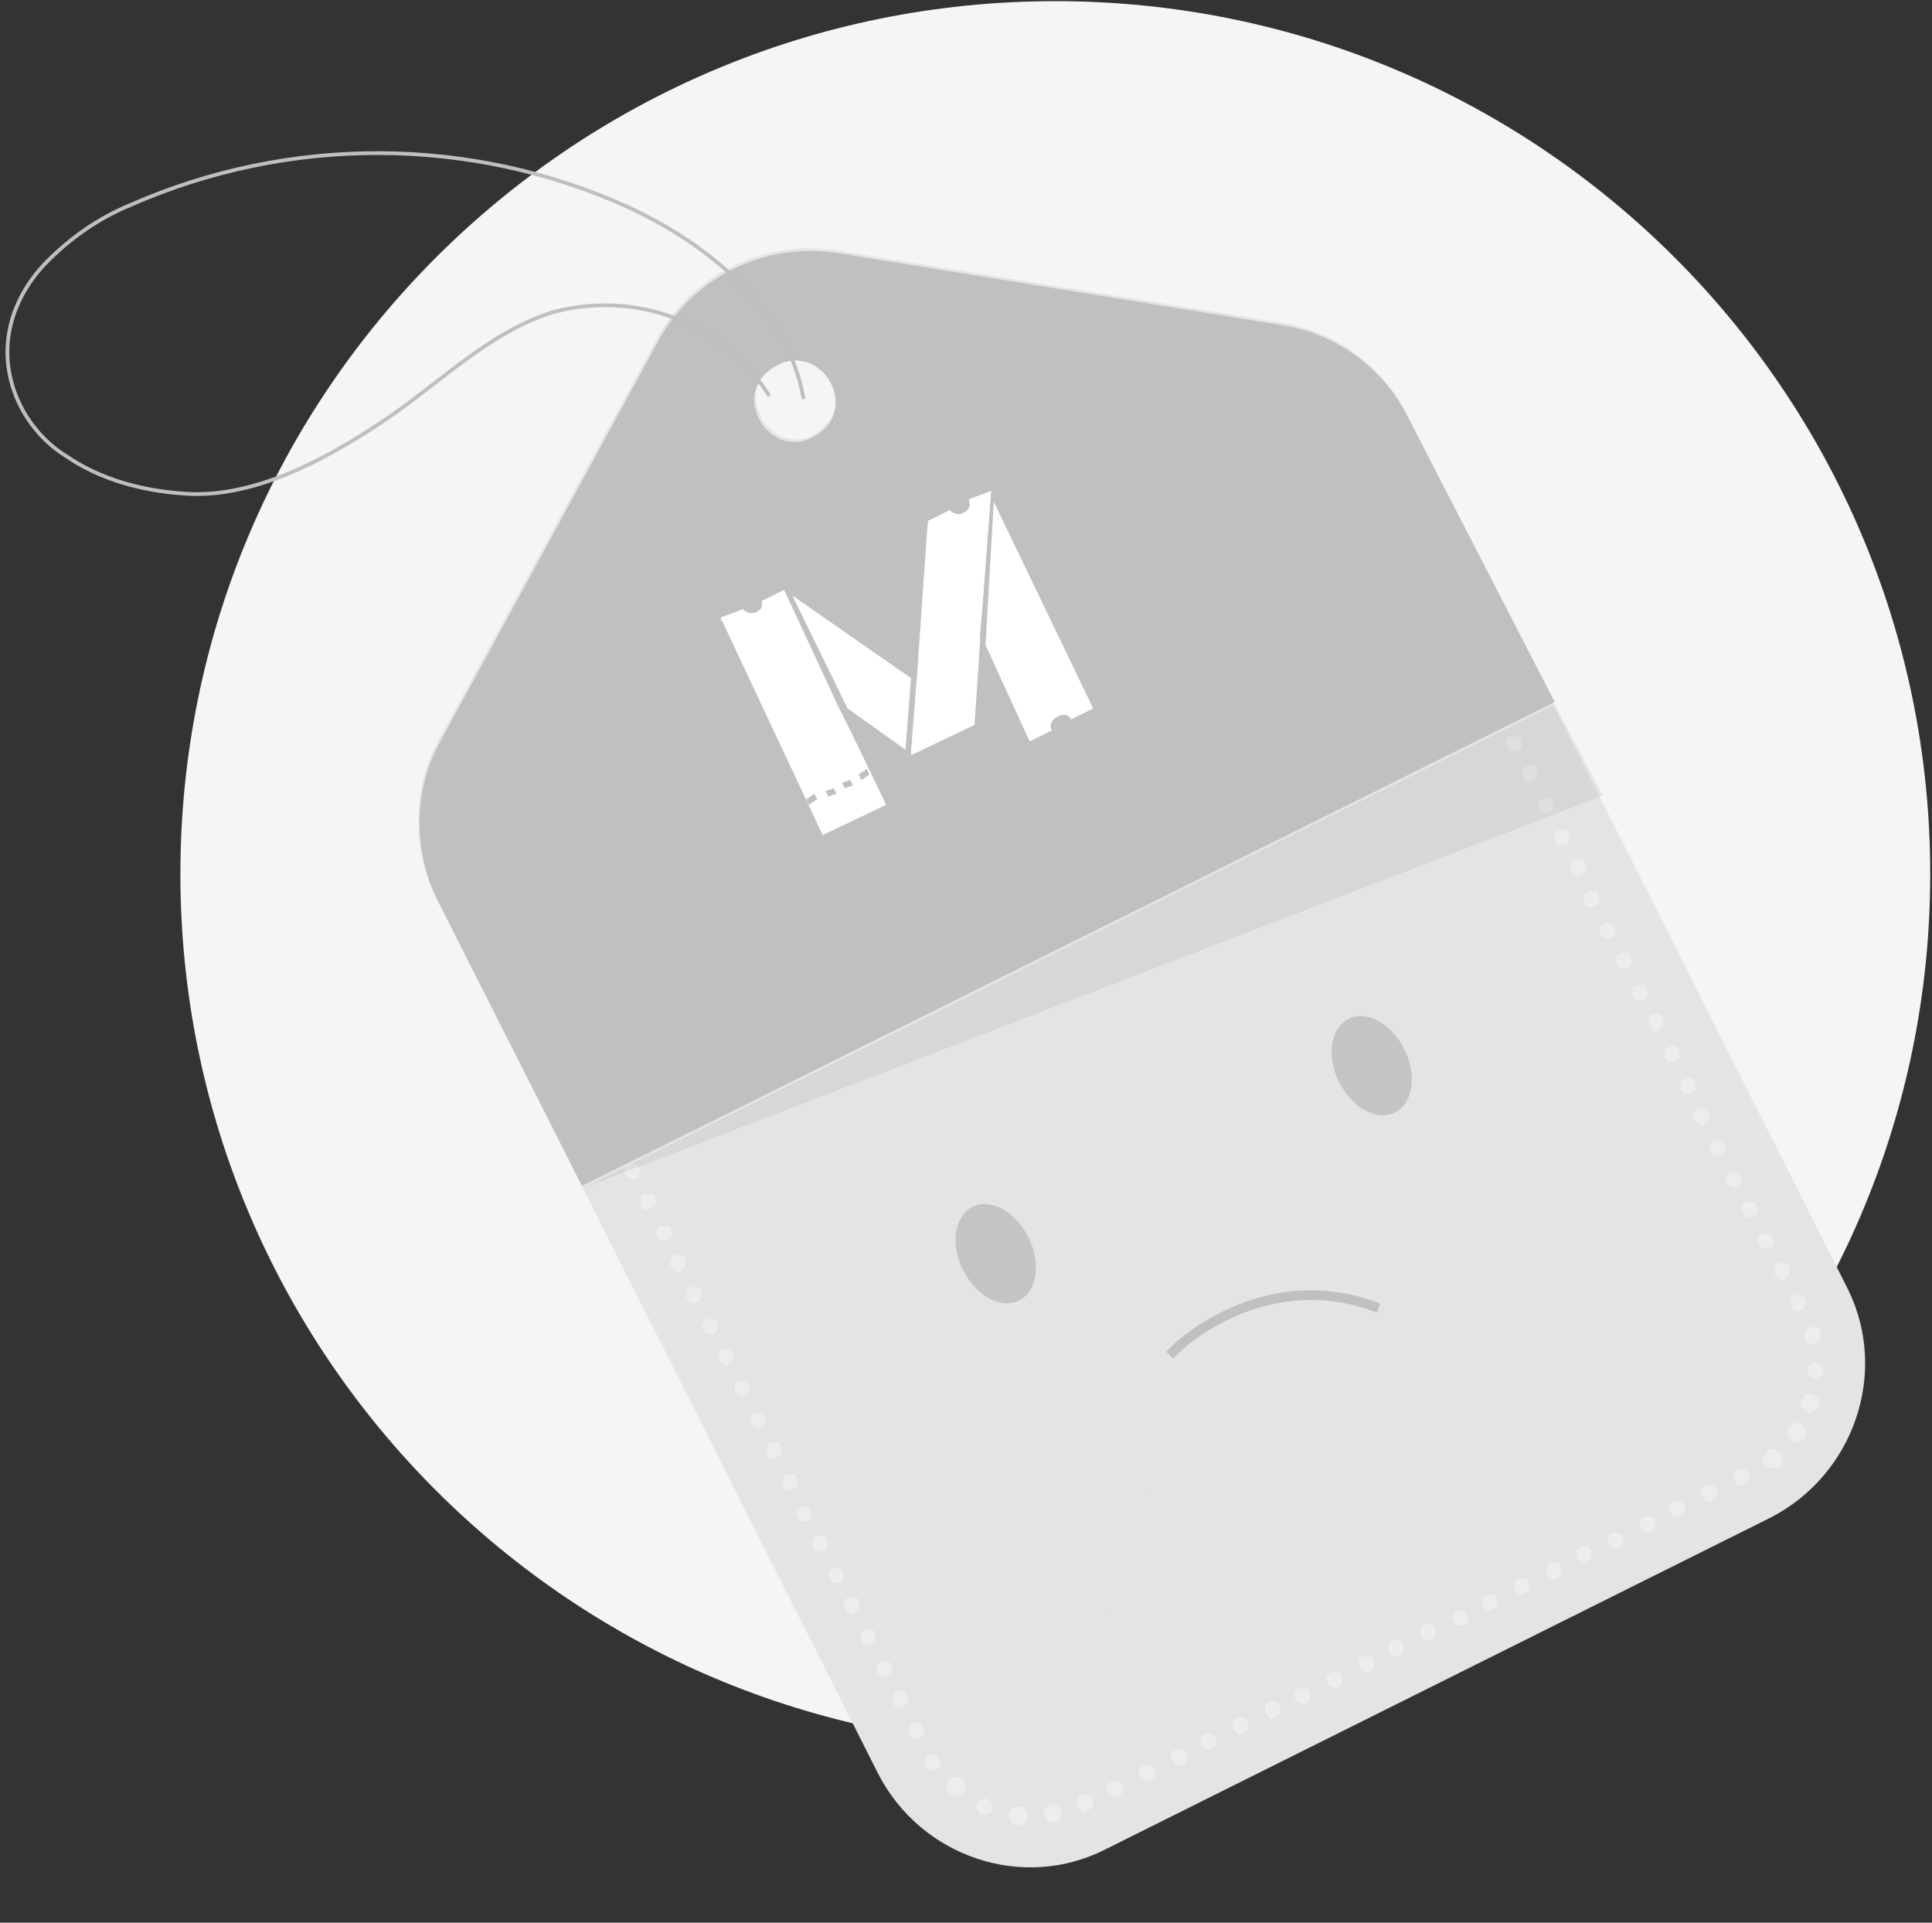 <svg width="200" height="199" viewBox="0 0 200 199" fill="none" xmlns="http://www.w3.org/2000/svg">
<rect x="0" y="0" width="200" height="199" fill="#333333" stroke="none"/>
<g clip-path="url(#clip0_364_62)">
<path d="M109.245 180.8C159.267 180.8 199.817 140.354 199.817 90.46C199.817 40.567 159.267 0.12 109.245 0.12C59.224 0.12 18.674 40.567 18.674 90.46C18.674 140.354 59.224 180.8 109.245 180.8Z" fill="#F5F5F5"/>
<path d="M145.577 42.791C143.08 37.811 138.087 34.214 132.538 33.383L86.488 25.913C78.998 24.806 71.785 28.403 68.179 34.767L45.431 76.549C42.657 81.53 42.657 87.894 45.154 92.875L90.927 183.633C95.365 192.211 105.907 195.808 114.507 191.381L183.305 157.07C191.905 152.642 195.511 142.128 191.35 133.55L145.577 42.791ZM84.269 45.005C82.327 46.112 79.83 45.282 78.721 43.068C77.611 40.855 78.443 38.641 80.662 37.534C82.604 36.427 85.101 37.257 86.211 39.471C86.765 40.578 86.765 41.684 86.488 42.515C85.933 43.621 85.101 44.452 84.269 45.005Z" fill="#E4E3E5"/>
<path opacity="0.35" d="M179.607 153.229C179.329 152.676 179.607 152.122 179.884 152.122C180.439 151.846 180.994 152.122 180.994 152.399C181.271 152.952 180.994 153.506 180.716 153.506C180.161 154.059 179.607 153.782 179.607 153.229ZM176.278 154.889C176 154.336 176.278 153.783 176.555 153.783C177.11 153.506 177.665 153.783 177.665 154.059C177.942 154.613 177.665 155.166 177.387 155.166C177.11 155.719 176.555 155.443 176.278 154.889ZM172.949 156.55C172.671 155.996 172.949 155.443 173.226 155.443C173.781 155.166 174.336 155.443 174.336 155.719C174.613 156.273 174.336 156.826 174.058 156.826C173.781 157.103 173.226 157.103 172.949 156.55ZM169.897 158.21C169.62 157.656 169.897 157.103 170.175 157.103C170.729 156.826 171.284 157.103 171.284 157.38C171.562 157.933 171.284 158.487 171.007 158.487C170.452 158.763 169.897 158.487 169.897 158.21ZM166.568 159.87C166.291 159.317 166.568 158.763 166.846 158.763C167.4 158.486 167.955 158.763 167.955 159.04C168.233 159.593 167.955 160.147 167.678 160.147C167.401 160.423 166.846 160.147 166.568 159.87ZM163.239 161.254C162.962 160.7 163.239 160.147 163.517 160.147C164.072 159.87 164.626 160.147 164.626 160.423C164.904 160.977 164.626 161.53 164.349 161.53C164.072 162.084 163.517 161.807 163.239 161.254ZM160.188 162.914C159.91 162.36 160.188 161.807 160.465 161.807C161.02 161.53 161.575 161.807 161.575 162.084C161.852 162.637 161.575 163.19 161.297 163.19C160.743 163.744 160.188 163.467 160.188 162.914ZM156.859 164.574C156.581 164.021 156.859 163.467 157.136 163.467C157.691 163.19 158.246 163.467 158.246 163.744C158.523 164.297 158.246 164.851 157.969 164.851C157.691 165.127 157.136 165.127 156.859 164.574ZM153.53 166.234C153.252 165.681 153.53 165.127 153.807 165.127C154.362 164.851 154.917 165.127 154.917 165.404C155.194 165.957 154.917 166.511 154.64 166.511C154.362 166.788 153.807 166.788 153.53 166.234ZM150.478 167.894C150.201 167.341 150.478 166.788 150.756 166.788C151.311 166.511 151.865 166.788 151.865 167.064C152.143 167.618 151.865 168.171 151.588 168.171C151.033 168.448 150.756 168.171 150.478 167.894ZM147.149 169.278C146.872 168.725 147.149 168.171 147.427 168.171C147.982 167.894 148.536 168.171 148.536 168.448C148.814 169.001 148.537 169.555 148.259 169.555C147.982 170.108 147.427 169.831 147.149 169.278ZM143.82 170.938C143.543 170.385 143.821 169.831 144.098 169.831C144.653 169.555 145.208 169.831 145.208 170.108C145.485 170.661 145.208 171.215 144.93 171.215C144.653 171.768 144.098 171.492 143.82 170.938ZM140.769 172.598C140.492 172.045 140.769 171.492 141.046 171.492C141.601 171.215 142.156 171.492 142.156 171.768C142.433 172.322 142.156 172.875 141.879 172.875C141.324 173.152 141.046 173.152 140.769 172.598ZM137.44 174.259C137.163 173.705 137.44 173.152 137.717 173.152C138.272 172.875 138.827 173.152 138.827 173.429C139.104 173.982 138.827 174.535 138.55 174.535C138.272 174.812 137.717 174.535 137.44 174.259ZM134.111 175.919C133.834 175.365 134.111 174.812 134.388 174.812C134.943 174.535 135.498 174.812 135.498 175.089C135.776 175.642 135.498 176.196 135.221 176.196C134.943 176.472 134.388 176.195 134.111 175.919ZM131.06 177.302C130.782 176.749 131.06 176.196 131.337 176.196C131.892 175.919 132.447 176.195 132.447 176.472C132.724 177.026 132.447 177.579 132.169 177.579C131.614 178.132 131.337 177.856 131.06 177.302ZM127.731 178.963C127.453 178.409 127.731 177.856 128.008 177.856C128.563 177.579 129.118 177.856 129.118 178.132C129.395 178.686 129.118 179.239 128.84 179.239C128.563 179.793 128.008 179.516 127.731 178.963ZM124.402 180.623C124.124 180.069 124.402 179.516 124.679 179.516C125.234 179.239 125.789 179.516 125.789 179.793C126.066 180.346 125.789 180.899 125.511 180.899C125.234 181.176 124.679 181.176 124.402 180.623ZM121.35 182.283C121.073 181.729 121.35 181.176 121.628 181.176C122.182 180.899 122.737 181.176 122.737 181.453C123.015 182.006 122.737 182.56 122.46 182.56C121.905 182.836 121.628 182.836 121.35 182.283ZM118.021 183.943C117.744 183.39 118.021 182.836 118.299 182.836C118.853 182.56 119.408 182.836 119.408 183.113C119.686 183.667 119.408 184.22 119.131 184.22C118.853 184.497 118.299 184.22 118.021 183.943ZM114.692 185.603C114.415 185.05 114.692 184.497 114.97 184.497C115.524 184.22 116.079 184.497 116.079 184.773C116.357 185.327 116.079 185.88 115.802 185.88C115.524 186.157 114.97 185.88 114.692 185.603ZM111.641 186.987C111.363 186.433 111.641 185.88 111.918 185.88C112.473 185.603 113.028 185.88 113.028 186.157C113.305 186.71 113.028 187.264 112.75 187.264C112.195 187.817 111.918 187.54 111.641 186.987ZM182.658 151.569C182.381 151.292 182.381 150.739 182.936 150.185C183.213 149.909 183.768 149.909 184.323 150.462C184.6 150.739 184.6 151.292 184.323 151.846C184.323 151.846 184.323 151.846 184.045 151.846C183.49 152.122 182.936 151.846 182.658 151.569ZM109.144 188.647C108.589 188.647 108.312 188.37 108.034 187.817C108.034 187.264 108.312 186.987 108.867 186.71C109.421 186.71 109.699 186.987 109.976 187.54C109.976 188.094 109.699 188.37 109.144 188.647C109.144 188.647 109.421 188.647 109.144 188.647ZM185.432 149.079C185.155 148.802 184.877 148.248 185.155 147.695C185.432 147.418 185.987 147.142 186.542 147.418C186.819 147.695 187.097 148.248 186.819 148.802L186.542 149.079C185.987 149.355 185.71 149.355 185.432 149.079ZM105.26 188.924C104.705 188.924 104.428 188.37 104.428 187.817C104.428 187.264 104.983 186.987 105.538 186.987C106.092 186.987 106.37 187.54 106.37 188.094C106.37 188.37 106.092 188.647 105.815 188.924C105.538 188.924 105.538 188.924 105.26 188.924ZM187.097 146.035C186.542 145.758 186.264 145.481 186.542 144.928C186.819 144.375 187.097 144.098 187.652 144.375C188.206 144.651 188.484 144.928 188.206 145.481C188.206 145.758 187.929 146.035 187.652 146.035C187.652 146.312 187.374 146.312 187.097 146.035ZM101.654 187.817C101.099 187.54 101.099 186.987 101.099 186.71C101.376 186.157 101.931 186.157 102.209 186.157C102.764 186.434 102.763 186.987 102.763 187.264C102.763 187.54 102.486 187.54 102.209 187.817C101.931 187.817 101.654 187.817 101.654 187.817ZM187.929 142.714C187.374 142.714 187.097 142.161 187.097 141.884C187.097 141.331 187.374 141.054 187.929 141.054C188.484 141.054 188.761 141.608 188.761 141.884C188.761 142.161 188.484 142.438 188.206 142.714C188.484 142.714 188.206 142.714 187.929 142.714ZM98.325 185.603C98.047 185.327 97.77 184.773 98.325 184.22C98.602 183.943 99.157 183.666 99.712 184.22C99.989 184.497 99.989 185.05 99.712 185.603L99.435 185.88C98.88 185.88 98.602 185.88 98.325 185.603ZM187.929 139.117C187.374 139.117 186.819 138.841 186.819 138.564C186.819 138.01 186.819 137.457 187.374 137.457C187.929 137.18 188.484 137.457 188.484 138.01C188.484 138.287 188.484 138.841 187.929 139.117ZM95.828 182.836C95.551 182.283 95.828 181.73 96.106 181.73C96.66 181.453 97.215 181.73 97.215 182.006C97.493 182.56 97.493 183.113 96.938 183.113C96.383 183.39 96.106 183.113 95.828 182.836ZM185.432 135.243C185.155 134.69 185.432 134.137 185.71 134.137C186.265 133.86 186.819 134.137 186.819 134.413C187.097 134.967 186.819 135.52 186.542 135.52C186.264 135.797 185.71 135.797 185.432 135.243ZM94.164 179.516C93.886 178.962 94.164 178.409 94.441 178.409C94.996 178.132 95.551 178.409 95.551 178.686C95.828 179.239 95.551 179.793 95.273 179.793C94.719 180.069 94.164 180.069 94.164 179.516ZM183.768 131.923C183.49 131.37 183.768 130.816 184.045 130.816C184.6 130.539 185.155 130.816 185.155 131.093C185.432 131.646 185.155 132.2 184.877 132.2C184.6 132.753 184.045 132.476 183.768 131.923C183.768 132.2 183.768 132.2 183.768 131.923ZM92.499 176.196C92.222 175.642 92.499 175.089 92.777 175.089C93.332 174.812 93.886 175.089 93.886 175.365C94.164 175.919 93.886 176.472 93.609 176.472C93.054 177.026 92.499 176.749 92.499 176.196ZM182.103 128.879C181.826 128.326 182.103 127.773 182.381 127.773C182.936 127.496 183.49 127.772 183.49 128.049C183.768 128.603 183.49 129.156 183.213 129.156C182.936 129.433 182.381 129.156 182.103 128.879ZM90.835 173.152C90.557 172.598 90.835 172.045 91.112 172.045C91.667 171.768 92.222 172.045 92.222 172.322C92.499 172.875 92.222 173.429 91.944 173.429C91.667 173.705 91.112 173.428 90.835 173.152ZM180.439 125.559C180.161 125.005 180.439 124.452 180.716 124.452C181.271 124.175 181.826 124.452 181.826 124.729C182.103 125.282 181.826 125.836 181.549 125.836C181.271 126.112 180.716 126.112 180.439 125.559ZM89.17 169.831C88.893 169.278 89.17 168.725 89.448 168.725C90.003 168.448 90.557 168.724 90.557 169.001C90.835 169.555 90.557 170.108 90.28 170.108C90.002 170.385 89.448 170.385 89.17 169.831ZM178.774 122.515C178.497 121.962 178.774 121.408 179.052 121.408C179.607 121.132 180.161 121.408 180.161 121.685C180.439 122.238 180.161 122.792 179.884 122.792C179.607 123.068 179.052 122.792 178.774 122.515ZM87.506 166.511C87.228 165.958 87.506 165.404 87.783 165.404C88.338 165.127 88.893 165.404 88.893 165.681C89.17 166.234 88.893 166.788 88.615 166.788C88.338 167.341 87.783 167.064 87.506 166.511ZM177.11 119.195C176.833 118.641 177.11 118.088 177.387 118.088C177.942 117.811 178.497 118.088 178.497 118.365C178.774 118.918 178.497 119.471 178.22 119.471C177.942 119.748 177.387 119.748 177.11 119.195ZM85.841 163.467C85.564 162.914 85.841 162.36 86.119 162.36C86.674 162.084 87.228 162.36 87.228 162.637C87.506 163.19 87.228 163.744 86.951 163.744C86.674 164.021 86.119 163.744 85.841 163.467ZM175.445 115.874C175.168 115.321 175.445 114.767 175.723 114.767C176.278 114.491 176.832 114.767 176.832 115.044C177.11 115.598 176.832 116.151 176.555 116.151C176.278 116.704 175.723 116.428 175.445 115.874ZM84.177 160.147C83.9 159.593 84.177 159.04 84.454 159.04C85.009 158.763 85.564 159.04 85.564 159.317C85.841 159.87 85.564 160.423 85.287 160.423C85.009 160.7 84.454 160.7 84.177 160.147ZM174.058 112.831C173.781 112.277 174.058 111.724 174.336 111.724C174.891 111.447 175.445 111.724 175.445 112C175.723 112.554 175.445 113.107 175.168 113.107C174.613 113.384 174.058 113.107 174.058 112.831ZM82.512 157.103C82.235 156.55 82.512 155.996 82.79 155.996C83.345 155.719 83.9 155.996 83.9 156.273C84.177 156.826 83.9 157.38 83.622 157.38C83.345 157.656 82.79 157.38 82.512 157.103ZM172.394 109.51C172.116 108.957 172.394 108.403 172.671 108.403C173.226 108.127 173.781 108.403 173.781 108.68C174.058 109.233 173.781 109.787 173.504 109.787C173.226 110.064 172.671 110.063 172.394 109.51ZM81.125 153.783C80.848 153.229 81.125 152.676 81.403 152.676C81.958 152.399 82.512 152.676 82.512 152.952C82.79 153.506 82.512 154.059 82.235 154.059C81.68 154.336 81.125 154.336 81.125 153.783ZM170.729 106.19C170.452 105.636 170.729 105.083 171.007 105.083C171.562 104.806 172.116 105.083 172.116 105.359C172.394 105.913 172.117 106.466 171.839 106.466C171.562 107.02 171.007 106.743 170.729 106.19C170.729 106.466 170.729 106.466 170.729 106.19ZM79.461 150.462C79.183 149.909 79.461 149.355 79.738 149.355C80.293 149.079 80.848 149.355 80.848 149.632C81.125 150.185 80.848 150.739 80.57 150.739C80.016 151.292 79.461 151.015 79.461 150.462ZM169.065 103.146C168.788 102.592 169.065 102.039 169.342 102.039C169.897 101.762 170.452 102.039 170.452 102.316C170.729 102.869 170.452 103.423 170.175 103.423C169.897 103.699 169.342 103.699 169.065 103.146ZM77.796 147.418C77.519 146.865 77.796 146.312 78.074 146.312C78.629 146.035 79.183 146.312 79.183 146.588C79.461 147.142 79.183 147.695 78.906 147.695C78.629 147.972 78.074 147.695 77.796 147.418ZM167.4 99.825C167.123 99.272 167.401 98.719 167.678 98.719C168.233 98.442 168.788 98.719 168.788 98.995C169.065 99.549 168.788 100.102 168.51 100.102C168.233 100.379 167.678 100.379 167.4 99.825ZM76.132 144.098C75.855 143.545 76.132 142.991 76.409 142.991C76.964 142.714 77.519 142.991 77.519 143.268C77.796 143.821 77.519 144.375 77.242 144.375C76.964 144.651 76.409 144.651 76.132 144.098ZM165.736 96.782C165.459 96.228 165.736 95.675 166.013 95.675C166.568 95.398 167.123 95.675 167.123 95.952C167.4 96.505 167.123 97.058 166.846 97.058C166.568 97.335 166.013 97.058 165.736 96.782ZM74.468 140.777C74.19 140.224 74.468 139.671 74.745 139.671C75.3 139.394 75.855 139.671 75.855 139.947C76.132 140.501 75.855 141.054 75.577 141.054C75.3 141.608 74.745 141.331 74.468 140.777ZM164.072 93.461C163.794 92.908 164.072 92.354 164.349 92.354C164.904 92.078 165.459 92.355 165.459 92.631C165.736 93.185 165.459 93.738 165.181 93.738C164.904 94.015 164.349 94.015 164.072 93.461ZM72.803 137.734C72.526 137.18 72.803 136.627 73.08 136.627C73.635 136.35 74.19 136.627 74.19 136.904C74.468 137.457 74.19 138.01 73.913 138.01C73.635 138.287 73.08 138.01 72.803 137.734ZM162.684 90.141C162.407 89.587 162.684 89.034 162.962 89.034C163.517 88.757 164.072 89.034 164.072 89.311C164.349 89.864 164.072 90.418 163.794 90.418C163.239 90.971 162.684 90.694 162.684 90.141ZM71.138 134.413C70.861 133.86 71.138 133.307 71.416 133.307C71.971 133.03 72.526 133.307 72.526 133.583C72.803 134.137 72.526 134.69 72.248 134.69C71.971 134.967 71.416 134.967 71.138 134.413ZM161.02 87.097C160.743 86.544 161.02 85.99 161.297 85.99C161.852 85.714 162.407 85.99 162.407 86.267C162.684 86.82 162.407 87.374 162.13 87.374C161.575 87.65 161.02 87.374 161.02 87.097ZM69.474 131.093C69.197 130.539 69.474 129.986 69.751 129.986C70.306 129.709 70.861 129.986 70.861 130.263C71.138 130.816 70.861 131.37 70.584 131.37C70.306 131.923 69.751 131.646 69.474 131.093ZM159.356 83.777C159.078 83.223 159.356 82.67 159.633 82.67C160.188 82.393 160.743 82.67 160.743 82.947C161.02 83.5 160.743 84.053 160.465 84.053C160.188 84.33 159.633 84.33 159.356 83.777ZM68.087 128.049C67.81 127.496 68.087 126.942 68.364 126.942C68.919 126.666 69.474 126.942 69.474 127.219C69.751 127.773 69.474 128.326 69.197 128.326C68.642 128.603 68.087 128.326 68.087 128.049ZM157.691 80.456C157.414 79.903 157.691 79.35 157.969 79.35C158.523 79.073 159.078 79.349 159.078 79.626C159.356 80.18 159.078 80.733 158.801 80.733C158.523 81.286 157.968 81.01 157.691 80.456ZM66.423 124.729C66.145 124.175 66.422 123.622 66.7 123.622C67.255 123.345 67.81 123.622 67.81 123.899C68.087 124.452 67.81 125.006 67.532 125.006C66.977 125.282 66.423 125.282 66.423 124.729ZM156.027 77.413C155.749 76.859 156.027 76.306 156.304 76.306C156.859 76.029 157.414 76.306 157.414 76.582C157.691 77.136 157.414 77.689 157.136 77.689C156.859 77.966 156.304 77.689 156.027 77.413ZM64.758 121.685C64.481 121.132 64.758 120.578 65.035 120.578C65.59 120.301 66.145 120.578 66.145 120.855C66.423 121.408 66.145 121.962 65.868 121.962C65.59 122.238 65.035 121.962 64.758 121.685ZM154.362 74.092C154.085 73.539 154.362 72.985 154.64 72.985C155.194 72.709 155.749 72.985 155.749 73.262C156.027 73.815 155.749 74.369 155.472 74.369C155.194 74.645 154.64 74.645 154.362 74.092ZM63.094 118.365C62.816 117.811 63.094 117.258 63.371 117.258C63.926 116.981 64.481 117.258 64.481 117.534C64.758 118.088 64.481 118.641 64.203 118.641C63.926 118.918 63.371 118.918 63.094 118.365ZM152.698 71.048C152.42 70.495 152.698 69.942 152.975 69.942C153.53 69.665 154.085 69.942 154.085 70.218C154.362 70.772 154.085 71.325 153.807 71.325C153.53 71.602 152.975 71.325 152.698 71.048ZM61.429 115.044C61.152 114.491 61.429 113.937 61.706 113.937C62.261 113.661 62.816 113.937 62.816 114.214C63.094 114.767 62.816 115.321 62.539 115.321C62.261 115.874 61.706 115.598 61.429 115.044ZM151.033 67.728C150.756 67.174 151.033 66.621 151.311 66.621C151.865 66.344 152.42 66.621 152.42 66.898C152.698 67.451 152.42 68.005 152.143 68.005C151.865 68.281 151.311 68.281 151.033 67.728ZM59.765 112C59.487 111.447 59.765 110.894 60.042 110.894C60.597 110.617 61.152 110.894 61.152 111.17C61.429 111.724 61.152 112.277 60.874 112.277C60.597 112.554 60.042 112.277 59.765 112ZM149.369 64.407C149.091 63.854 149.369 63.301 149.646 63.301C150.201 63.024 150.756 63.301 150.756 63.577C151.033 64.131 150.756 64.684 150.478 64.684C150.201 64.961 149.646 64.961 149.369 64.407ZM58.1 108.68C57.823 108.127 58.1 107.573 58.378 107.573C58.932 107.296 59.487 107.573 59.487 107.85C59.765 108.403 59.487 108.957 59.21 108.957C58.932 109.233 58.378 109.233 58.1 108.68ZM147.982 61.364C147.704 60.81 147.982 60.257 148.259 60.257C148.814 59.98 149.369 60.257 149.369 60.534C149.646 61.087 149.369 61.641 149.091 61.641C148.536 61.917 147.982 61.641 147.982 61.364ZM56.436 105.359C56.158 104.806 56.436 104.253 56.713 104.253C57.268 103.976 57.823 104.253 57.823 104.529C58.1 105.083 57.823 105.636 57.545 105.636C57.268 106.19 56.713 105.913 56.436 105.359ZM146.317 58.043C146.04 57.49 146.317 56.937 146.595 56.937C147.149 56.66 147.704 56.937 147.704 57.213C147.982 57.767 147.704 58.32 147.427 58.32C147.149 58.597 146.595 58.597 146.317 58.043ZM55.049 102.316C54.771 101.762 55.049 101.209 55.326 101.209C55.881 100.932 56.436 101.209 56.436 101.486C56.713 102.039 56.436 102.592 56.158 102.592C55.603 102.869 55.049 102.593 55.049 102.316ZM144.653 54.723C144.375 54.169 144.653 53.616 144.93 53.616C145.485 53.339 146.04 53.616 146.04 53.893C146.317 54.446 146.04 54.999 145.762 54.999C145.485 55.553 144.93 55.276 144.653 54.723ZM53.384 98.995C53.107 98.442 53.384 97.888 53.662 97.888C54.216 97.612 54.771 97.889 54.771 98.165C55.049 98.719 54.771 99.272 54.494 99.272C53.939 99.549 53.384 99.549 53.384 98.995ZM142.988 51.679C142.711 51.126 142.988 50.572 143.266 50.572C143.82 50.296 144.375 50.572 144.375 50.849C144.653 51.402 144.375 51.956 144.098 51.956C143.821 52.233 143.266 51.956 142.988 51.679ZM51.72 95.952C51.442 95.398 51.72 94.845 51.997 94.845C52.552 94.568 53.107 94.845 53.107 95.121C53.384 95.675 53.107 96.228 52.829 96.228C52.552 96.505 51.997 96.228 51.72 95.952ZM141.324 48.359C141.046 47.805 141.324 47.252 141.601 47.252C142.156 46.975 142.711 47.252 142.711 47.529C142.988 48.082 142.711 48.635 142.433 48.635C142.156 48.912 141.601 48.912 141.324 48.359ZM50.055 92.631C49.778 92.078 50.055 91.524 50.333 91.524C50.888 91.248 51.442 91.524 51.442 91.801C51.72 92.355 51.442 92.908 51.165 92.908C50.888 93.185 50.333 93.185 50.055 92.631ZM139.659 45.315C139.382 44.761 139.659 44.208 139.937 44.208C140.492 43.931 141.046 44.208 141.046 44.485C141.324 45.038 141.046 45.592 140.769 45.592C140.492 45.868 139.937 45.592 139.659 45.315ZM49.5 89.864C48.946 90.141 48.391 89.864 48.391 89.311C48.113 88.757 48.391 88.204 48.946 88.204C49.5 87.927 50.055 88.204 50.055 88.757C50.333 89.034 50.055 89.588 49.5 89.864C49.778 89.864 49.778 89.864 49.5 89.864ZM137.717 42.548C137.44 42.271 137.44 41.718 137.717 41.164C137.995 40.888 138.55 40.888 139.104 41.164C139.382 41.441 139.382 41.995 139.104 42.548L138.827 42.825C138.272 42.825 137.995 42.825 137.717 42.548ZM48.668 86.267C48.113 86.267 47.836 85.99 47.836 85.437C47.836 84.883 48.113 84.607 48.668 84.607C49.223 84.607 49.5 84.883 49.5 85.437C49.5 85.713 49.223 85.99 48.946 86.267C48.946 86.267 48.946 86.267 48.668 86.267ZM134.943 40.611C134.388 40.334 134.388 39.781 134.666 39.504C134.943 38.951 135.498 38.951 135.776 39.228C136.33 39.504 136.33 40.058 136.053 40.334C136.053 40.611 135.776 40.611 135.776 40.611C135.498 40.888 135.221 40.888 134.943 40.611ZM48.946 82.67C48.391 82.393 48.113 82.117 48.391 81.563C48.668 81.01 48.946 80.733 49.5 81.01C50.055 81.01 50.333 81.563 50.055 82.117C50.055 82.393 49.778 82.67 49.5 82.67C49.5 82.67 49.223 82.67 48.946 82.67ZM131.614 39.781C131.06 39.781 130.782 39.227 130.782 38.674C130.782 38.121 131.337 37.844 131.892 37.844C132.447 37.844 132.724 38.397 132.724 38.951C132.724 39.227 132.447 39.504 132.169 39.504C132.169 39.781 131.892 39.781 131.614 39.781ZM50.333 79.35C49.778 79.073 49.778 78.519 50.055 78.243C50.333 77.689 50.888 77.689 51.165 77.966C51.72 78.243 51.72 78.796 51.442 79.073C51.442 79.349 51.165 79.35 51.165 79.35C50.888 79.35 50.61 79.35 50.333 79.35ZM128.008 39.228C127.453 39.228 127.176 38.674 127.176 38.121C127.176 37.567 127.731 37.291 128.285 37.291C128.84 37.291 129.118 37.844 129.118 38.397C129.118 38.674 128.84 38.951 128.563 38.951C128.563 39.227 128.285 39.228 128.008 39.228ZM51.997 76.029C51.442 75.752 51.442 75.199 51.72 74.922C51.997 74.369 52.552 74.369 52.829 74.645C53.384 74.922 53.384 75.475 53.107 75.752C53.107 76.029 52.829 76.029 52.829 76.029C52.552 76.306 52.275 76.306 51.997 76.029ZM124.679 38.674C124.124 38.674 123.847 38.121 123.847 37.567C123.847 37.014 124.402 36.737 124.956 36.737C125.511 36.737 125.789 37.291 125.789 37.844C125.789 38.121 125.511 38.397 125.234 38.397C124.956 38.674 124.679 38.674 124.679 38.674ZM53.662 72.985C53.107 72.709 53.107 72.155 53.384 71.879C53.662 71.325 54.216 71.325 54.494 71.602C55.049 71.878 55.049 72.432 54.771 72.709C54.771 72.985 54.494 72.985 54.494 72.985C54.216 73.262 53.939 73.262 53.662 72.985ZM121.073 38.121C120.518 38.121 120.24 37.567 120.24 37.014C120.24 36.46 120.795 36.184 121.35 36.184C121.905 36.184 122.182 36.737 122.182 37.291C122.182 37.567 121.905 37.844 121.628 37.844C121.35 38.121 121.073 38.121 121.073 38.121ZM55.326 69.942C54.771 69.665 54.771 69.111 55.049 68.835C55.326 68.281 55.881 68.281 56.158 68.558C56.713 68.835 56.713 69.388 56.436 69.665C56.436 69.942 56.158 69.942 56.158 69.942C56.158 69.942 55.603 69.942 55.326 69.942ZM117.466 37.291C116.912 37.291 116.634 36.737 116.634 36.184C116.634 35.63 117.189 35.354 117.744 35.354C118.299 35.354 118.576 35.907 118.576 36.461C118.576 36.737 118.299 37.014 118.021 37.014C117.744 37.291 117.466 37.567 117.466 37.291ZM57.268 66.621C56.713 66.344 56.713 65.791 56.99 65.514C57.268 64.961 57.823 64.961 58.1 65.238C58.655 65.514 58.655 66.068 58.378 66.344C58.378 66.621 58.1 66.621 58.1 66.621C57.823 66.898 57.545 66.898 57.268 66.621ZM113.86 36.737C113.305 36.737 113.028 36.184 113.028 35.63C113.028 35.077 113.583 34.8 114.137 34.8C114.692 34.8 114.97 35.354 114.97 35.907C114.97 36.184 114.692 36.461 114.415 36.461C114.137 36.737 114.137 37.014 113.86 36.737ZM58.932 63.577C58.378 63.301 58.378 62.747 58.655 62.471C58.932 61.917 59.487 61.917 59.765 62.194C60.319 62.471 60.319 63.024 60.042 63.301C60.042 63.577 59.765 63.577 59.765 63.577C59.487 63.577 59.21 63.577 58.932 63.577ZM110.254 36.184C109.699 36.184 109.421 35.63 109.421 35.077C109.421 34.524 109.976 34.247 110.531 34.247C111.086 34.247 111.363 34.8 111.363 35.354C111.363 35.63 111.086 35.907 110.808 35.907C110.531 36.184 110.531 36.184 110.254 36.184ZM60.597 60.257C60.042 59.98 60.042 59.427 60.319 59.15C60.597 58.597 61.152 58.597 61.429 58.873C61.984 59.15 61.984 59.704 61.706 59.98C61.706 60.257 61.429 60.257 61.429 60.257C61.152 60.534 60.874 60.534 60.597 60.257ZM106.647 35.63C106.092 35.63 105.815 35.077 105.815 34.524C105.815 33.97 106.37 33.694 106.925 33.694C107.479 33.694 107.757 34.247 107.757 34.8C107.757 35.077 107.479 35.354 107.202 35.354C107.202 35.63 106.925 35.63 106.647 35.63ZM62.261 57.213C61.707 56.937 61.707 56.383 61.984 56.106C62.261 55.553 62.816 55.553 63.094 55.83C63.648 56.106 63.648 56.66 63.371 56.937C63.371 57.213 63.094 57.213 63.094 57.213C62.816 57.213 62.539 57.213 62.261 57.213ZM103.041 35.077C102.486 35.077 102.209 34.524 102.209 33.97C102.209 33.417 102.764 33.14 103.318 33.14C103.873 33.14 104.151 33.693 104.151 34.247C104.151 34.523 103.873 34.8 103.596 34.8C103.596 35.077 103.318 35.077 103.041 35.077ZM64.203 53.893C63.648 53.616 63.648 53.063 63.926 52.786C64.203 52.233 64.758 52.233 65.035 52.509C65.59 52.786 65.59 53.339 65.313 53.616C65.313 53.893 65.035 53.893 65.035 53.893C64.758 54.169 64.481 54.169 64.203 53.893ZM99.435 34.524C98.88 34.524 98.602 33.97 98.602 33.417C98.602 32.863 99.157 32.587 99.712 32.587C100.267 32.587 100.544 33.14 100.544 33.694C100.544 33.97 100.267 34.247 99.989 34.247C99.989 34.523 99.712 34.524 99.435 34.524ZM65.868 50.849C65.313 50.572 65.313 50.019 65.59 49.742C65.868 49.189 66.422 49.189 66.7 49.465C67.255 49.742 67.255 50.296 66.977 50.572C66.977 50.849 66.7 50.849 66.7 50.849C66.422 50.849 66.145 50.849 65.868 50.849ZM96.106 33.97C95.551 33.97 95.273 33.417 95.273 32.863C95.273 32.31 95.828 32.033 96.383 32.033C96.938 32.033 97.215 32.587 97.215 33.14C97.215 33.417 96.938 33.694 96.66 33.694C96.383 33.97 96.106 33.97 96.106 33.97ZM67.532 47.805C66.977 47.529 66.977 46.975 67.255 46.698C67.532 46.145 68.087 46.145 68.364 46.422C68.919 46.699 68.919 47.252 68.642 47.529C68.642 47.805 68.364 47.805 68.364 47.805C68.087 47.805 67.81 47.805 67.532 47.805ZM92.499 33.417C91.945 33.417 91.667 32.863 91.667 32.31C91.667 31.757 92.222 31.48 92.777 31.48C93.332 31.48 93.609 32.033 93.609 32.587C93.609 32.863 93.332 33.14 93.054 33.14C92.777 33.417 92.499 33.417 92.499 33.417ZM69.197 44.485C68.642 44.208 68.642 43.655 68.919 43.378C69.197 42.825 69.751 42.825 70.029 43.101C70.584 43.378 70.584 43.931 70.306 44.208C70.306 44.485 70.029 44.485 70.029 44.485C69.751 44.761 69.474 44.761 69.197 44.485ZM88.893 32.863C88.338 32.863 88.061 32.31 88.061 31.757C88.061 31.203 88.615 30.927 89.17 30.927C89.725 30.927 90.003 31.48 90.003 32.033C90.003 32.31 89.725 32.587 89.448 32.587C89.17 32.863 89.17 32.863 88.893 32.863ZM71.138 41.441C70.584 41.164 70.584 40.611 70.861 40.334C71.138 39.781 71.693 39.781 71.971 40.058C72.526 40.334 72.526 40.888 72.248 41.164C72.248 41.441 71.971 41.441 71.971 41.441C71.693 41.441 71.138 41.441 71.138 41.441ZM85.287 32.31C84.732 32.31 84.454 31.756 84.454 31.203C84.454 30.65 85.009 30.373 85.564 30.373C86.119 30.373 86.396 30.926 86.396 31.48C86.396 31.756 86.119 32.033 85.841 32.033C85.564 32.31 85.564 32.31 85.287 32.31ZM72.803 38.121C72.248 37.844 72.248 37.291 72.526 37.014C72.803 36.46 73.358 36.461 73.635 36.737C74.19 37.014 74.19 37.567 73.913 37.844C73.913 38.121 73.635 38.121 73.635 38.121C73.358 38.397 73.08 38.397 72.803 38.121ZM81.958 32.31C81.403 32.31 81.125 32.033 80.848 31.48C80.848 30.926 81.125 30.65 81.68 30.373C82.235 30.373 82.512 30.65 82.79 31.203C82.79 31.756 82.512 32.033 81.958 32.31C81.958 32.31 82.235 32.31 81.958 32.31ZM74.745 35.077C74.468 34.8 74.468 34.247 74.745 33.694C75.022 33.417 75.577 33.417 76.132 33.694C76.409 33.97 76.409 34.524 76.132 35.077C76.132 35.077 76.132 35.077 75.855 35.354C75.577 35.63 75.022 35.354 74.745 35.077ZM78.906 33.417C78.351 33.693 77.796 33.417 77.796 32.863C77.519 32.31 77.796 31.757 78.351 31.757C78.906 31.48 79.461 31.756 79.461 32.033C79.461 32.587 79.183 33.14 78.906 33.417Z" fill="white"/>
<g opacity="0.1">
<path opacity="0.1" d="M145.794 42.987C144.962 41.603 144.13 40.22 143.02 39.113L93.363 187.149C96.415 190.747 100.853 193.237 105.847 193.514L152.175 55.439L145.794 42.987Z" fill="#D1B4B4"/>
<path opacity="0.1" d="M88.092 177.741L136.084 34.409C134.975 34.132 133.865 33.579 132.755 33.579L108.621 29.705L70.615 143.153L88.092 177.741Z" fill="white"/>
</g>
<path opacity="0.21" d="M60.248 123.021L165.942 82.345L160.949 72.938L60.248 123.021Z" fill="#8A8989" fill-opacity="0.68"/>
<path d="M145.69 43.054C143.193 38.074 138.2 34.476 132.652 33.646L86.601 26.175C79.111 25.068 71.898 28.666 68.292 35.03L45.544 76.812C42.77 81.792 42.77 88.157 45.267 93.137L60.247 122.745L160.948 72.661L145.69 43.054ZM84.105 45.268C82.163 46.374 79.666 45.544 78.556 43.331C77.447 41.117 78.279 38.904 80.498 37.797C82.44 36.69 84.937 37.52 86.046 39.734C86.601 40.84 86.601 41.947 86.324 42.777C86.047 43.884 85.214 44.714 84.105 45.268Z" fill="#C0C0C0"/>
<path d="M83.159 41.131C81.494 32 73.449 25.359 65.127 21.485C48.76 14.014 29.896 14.014 13.528 21.208C10.2 22.592 7.425 24.529 4.929 27.019C2.432 29.509 0.768 32.83 0.768 36.427C0.768 40.854 3.264 45.005 6.871 47.218C10.477 49.709 14.916 50.815 19.077 51.092C26.567 51.645 34.334 47.218 40.437 43.068C45.986 39.194 50.979 34.213 57.36 32.276C65.959 30.063 74.837 33.383 79.552 40.854" stroke="#BFBFBF" stroke-width="0.387" stroke-linecap="round" stroke-linejoin="round"/>
<path d="M102.593 50.81L101.736 62.21L101.45 65.63L96.022 53.945L98.307 52.805C98.593 53.09 99.164 53.375 99.736 53.09C100.307 52.805 100.593 52.236 100.307 51.666L102.593 50.81Z" fill="white"/>
<path d="M113.164 73.324L110.879 74.464C110.593 73.894 110.021 73.894 109.45 74.179C108.879 74.464 108.593 75.034 108.879 75.604L106.593 76.744L102.021 66.769L102.879 51.95L113.164 73.324Z" fill="white"/>
<path d="M81.165 61.07L86.594 72.755L74.594 64.205L76.879 63.065C77.165 63.35 77.737 63.635 78.308 63.35C78.879 63.065 79.165 62.495 78.879 62.21L81.165 61.07Z" fill="white"/>
<path d="M94.307 70.189L93.736 77.599L87.736 73.324L82.022 61.64L94.307 70.189Z" fill="white"/>
<path d="M100.88 74.749L94.309 77.884L94.88 70.475L100.88 74.749Z" fill="white"/>
<path d="M88.022 75.605L86.594 72.755L81.165 61.07L78.879 62.21C78.879 62.78 78.879 63.35 78.308 63.35C77.737 63.635 77.165 63.35 76.879 63.065L74.594 63.92L85.165 86.434L91.737 83.299L88.022 75.605ZM83.737 83.299L83.451 82.729L84.308 82.159L84.594 82.729L83.737 83.299ZM85.737 82.444L85.451 81.874L86.308 81.589L86.594 82.159L85.737 82.444ZM87.451 81.589L87.165 81.019L88.022 80.734L88.308 81.304L87.451 81.589ZM88.879 80.164L89.737 79.594L90.022 80.164L89.165 80.734L88.879 80.164Z" fill="white"/>
<path d="M102.594 50.81L101.737 62.21L101.451 65.63V66.485L100.88 75.034L94.309 78.169L94.88 70.759L95.166 66.485L96.023 54.23L98.309 53.09C98.594 53.375 99.166 53.66 99.737 53.375C100.309 53.09 100.594 52.52 100.309 51.95L102.594 50.81Z" fill="white"/>
<ellipse cx="103.08" cy="129.764" rx="3.784" ry="5.405" transform="rotate(-26.232 103.08 129.764)" fill="#C4C4C4"/>
<ellipse cx="142" cy="110.305" rx="3.784" ry="5.405" transform="rotate(-26.232 142 110.305)" fill="#C4C4C4"/>
<path d="M121.082 140.257C124.145 137.014 132.758 131.5 142.704 135.392" stroke="#C0C0C0"/>
</g>
<defs>
<clipPath id="clip0_364_62">
<rect width="200" height="198.919" fill="white"/>
</clipPath>
</defs>
</svg>
